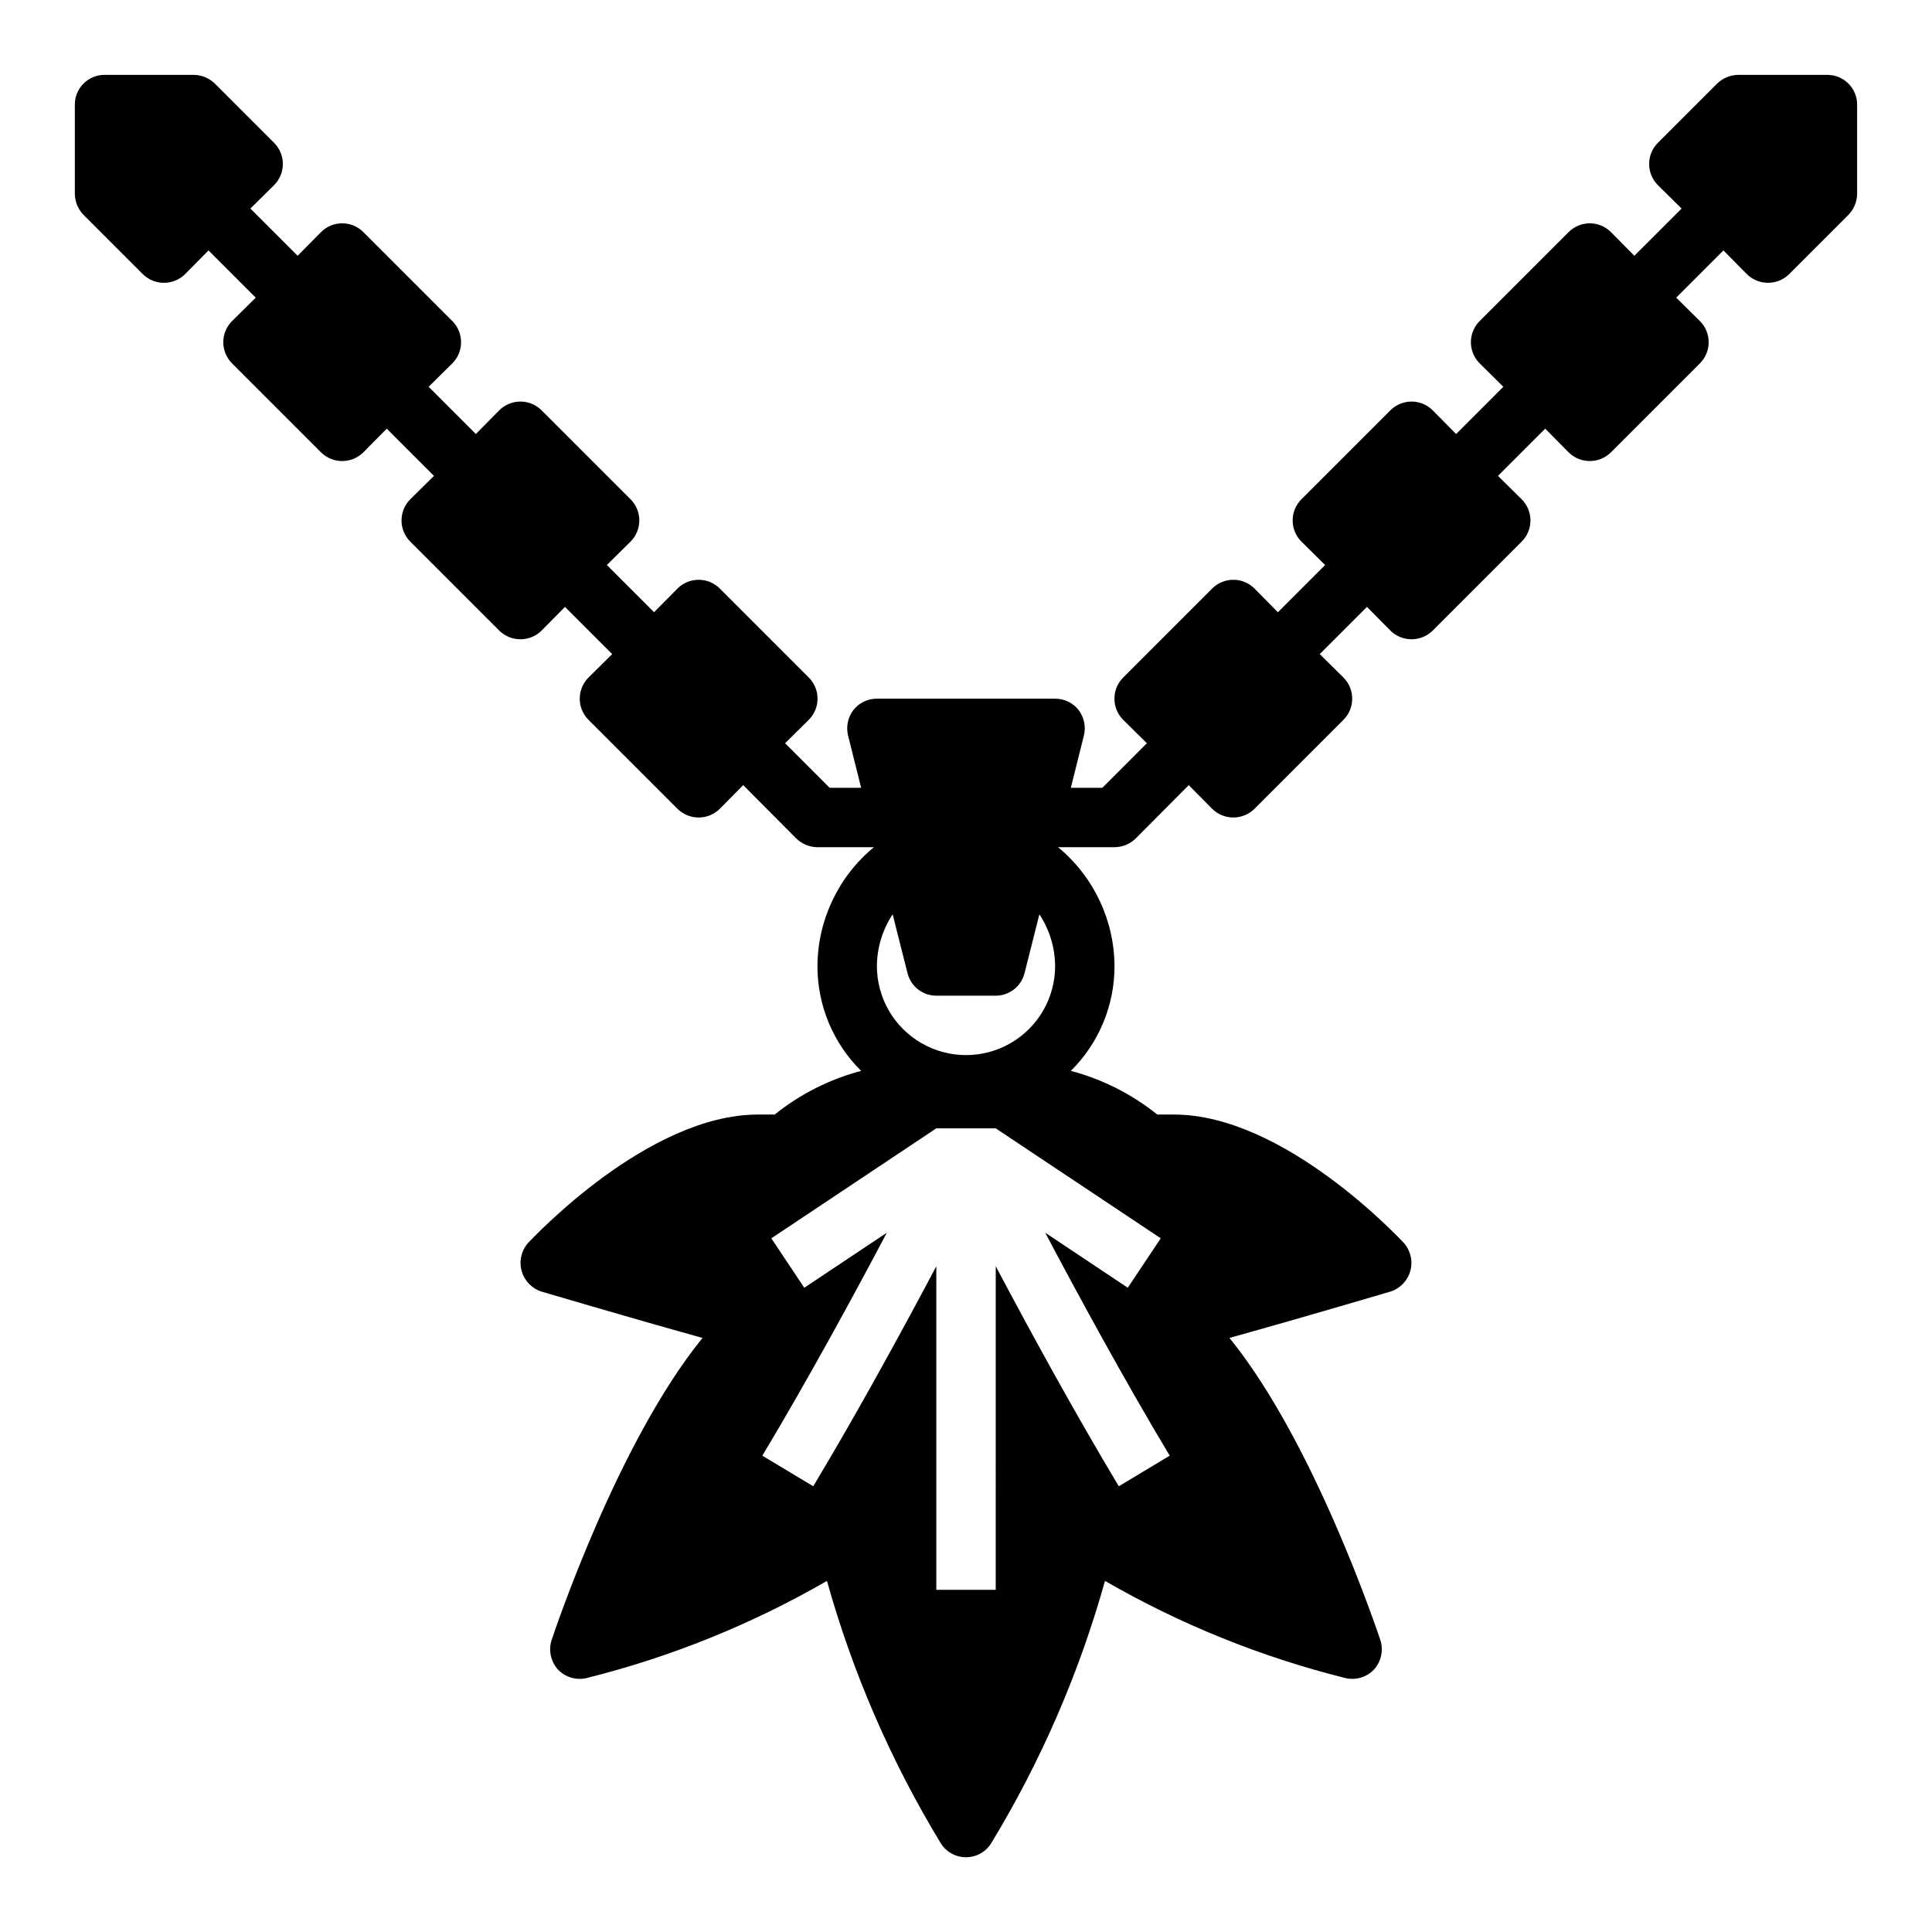 <?xml version="1.0" encoding="UTF-8"?>
<!-- Uploaded to: SVG Repo, www.svgrepo.com, Generator: SVG Repo Mixer Tools -->
<svg fill="#000000" width="800px" height="800px" version="1.1" viewBox="144 144 512 512" xmlns="http://www.w3.org/2000/svg">
 <path d="m628.29 163.84h-23.617c-2.086 0.016-4.09 0.836-5.59 2.285l-15.742 15.742c-3.07 3.094-3.07 8.086 0 11.18l6.297 6.219-12.52 12.516-6.219-6.297c-3.094-3.07-8.082-3.07-11.176 0l-23.617 23.617c-3.07 3.094-3.07 8.082 0 11.176l6.297 6.219-12.516 12.52-6.219-6.297c-3.094-3.07-8.086-3.07-11.18 0l-23.617 23.617 0.004-0.004c-3.07 3.094-3.07 8.086 0 11.18l6.297 6.219-12.516 12.516-6.219-6.297c-3.094-3.07-8.086-3.07-11.18 0l-23.617 23.617c-3.07 3.094-3.07 8.082 0 11.176l6.297 6.219-11.805 11.809h-8.348l3.465-13.855c0.57-2.352 0.051-4.84-1.418-6.769-1.5-1.898-3.793-3.004-6.219-2.992h-47.23c-2.422-0.012-4.719 1.094-6.219 2.992-1.469 1.93-1.988 4.418-1.418 6.769l3.465 13.855h-8.344l-11.809-11.809 6.297-6.219c3.07-3.094 3.07-8.082 0-11.176l-23.617-23.617c-3.094-3.07-8.082-3.07-11.176 0l-6.219 6.297-12.52-12.516 6.297-6.219h0.004c3.066-3.094 3.066-8.086 0-11.18l-23.617-23.617v0.004c-3.094-3.07-8.086-3.07-11.18 0l-6.219 6.297-12.516-12.52 6.297-6.219c3.07-3.094 3.07-8.082 0-11.176l-23.617-23.617c-3.094-3.07-8.082-3.07-11.176 0l-6.219 6.297-12.516-12.516 6.297-6.219c3.07-3.094 3.07-8.086 0-11.18l-15.742-15.742h-0.004c-1.5-1.449-3.5-2.269-5.59-2.285h-23.613c-4.348 0-7.875 3.527-7.875 7.875v23.613c0.016 2.09 0.836 4.09 2.285 5.59l15.742 15.742v0.004c3.106 3.043 8.074 3.043 11.18 0l6.219-6.297 12.516 12.516-6.297 6.219c-3.07 3.094-3.07 8.082 0 11.176l23.617 23.617c3.102 3.047 8.074 3.047 11.176 0l6.219-6.297 12.516 12.516-6.297 6.219h0.004c-3.07 3.094-3.07 8.086 0 11.18l23.617 23.617h-0.004c3.106 3.043 8.074 3.043 11.18 0l6.219-6.297 12.516 12.516-6.297 6.219c-3.07 3.094-3.07 8.082 0 11.176l23.617 23.617c3.102 3.043 8.074 3.043 11.176 0l6.219-6.297 14.09 14.168h0.004c1.5 1.449 3.5 2.269 5.586 2.285h14.957c-9.41 7.754-14.887 19.293-14.957 31.488-0.02 10.438 4.148 20.449 11.574 27.785-8.359 2.215-16.164 6.156-22.91 11.574h-4.406c-29.207 0-59.59 32.668-60.93 34.008-1.793 2.019-2.441 4.809-1.727 7.414 0.715 2.606 2.695 4.672 5.269 5.496 0.316 0.078 21.727 6.453 42.668 12.281-22.516 27.711-39.203 77.777-39.988 80.059l-0.004-0.004c-0.863 2.707-0.234 5.672 1.652 7.793 1.949 2.078 4.867 2.953 7.637 2.285 22.324-5.574 43.758-14.238 63.684-25.742 6.836 24.434 16.98 47.82 30.152 69.512 1.434 2.316 3.965 3.723 6.691 3.723 2.723 0 5.254-1.406 6.691-3.723 13.168-21.691 23.312-45.078 30.148-69.512 19.926 11.504 41.359 20.168 63.684 25.742 2.769 0.668 5.688-0.207 7.637-2.285 1.887-2.121 2.516-5.086 1.652-7.793-0.789-2.281-17.477-52.348-39.988-80.059 20.941-5.824 42.352-12.203 42.668-12.281l-0.004 0.004c2.574-0.824 4.555-2.891 5.269-5.496 0.715-2.606 0.066-5.394-1.727-7.414-1.336-1.34-31.723-34.008-60.93-34.008h-4.41 0.004c-6.746-5.418-14.547-9.359-22.91-11.574 7.426-7.336 11.598-17.348 11.574-27.785-0.066-12.195-5.547-23.734-14.957-31.488h14.957c2.086-0.016 4.086-0.836 5.59-2.285l14.09-14.168 6.219 6.297c3.106 3.043 8.074 3.043 11.18 0l23.617-23.617h-0.004c3.07-3.094 3.07-8.082 0-11.176l-6.297-6.219 12.516-12.516 6.219 6.297c3.106 3.043 8.074 3.043 11.18 0l23.617-23.617c3.07-3.094 3.07-8.086 0-11.18l-6.297-6.219 12.516-12.516 6.219 6.297c3.102 3.047 8.074 3.047 11.176 0l23.617-23.617c3.07-3.094 3.07-8.082 0-11.176l-6.297-6.219 12.516-12.516 6.219 6.297c3.106 3.043 8.074 3.043 11.18 0l15.742-15.742v-0.004c1.453-1.5 2.269-3.5 2.285-5.59v-23.613c0-2.09-0.832-4.09-2.305-5.566-1.477-1.477-3.481-2.309-5.566-2.309zm-247.73 222.46 3.938 15.586c0.867 3.512 4.016 5.981 7.633 5.984h15.746c3.617-0.004 6.766-2.473 7.637-5.984l3.938-15.586h-0.004c2.684 4.07 4.133 8.824 4.172 13.699 0 8.438-4.5 16.23-11.809 20.449-7.305 4.219-16.309 4.219-23.613 0-7.309-4.219-11.809-12.012-11.809-20.449 0.043-4.875 1.488-9.629 4.172-13.699zm71.047 85.867-8.738 13.098-21.875-14.586c8.91 16.863 20.988 39.07 32.992 59.086l-13.492 8.109c-11.809-19.68-23.688-41.453-32.613-58.309l-0.004 85.746h-15.746v-85.742c-8.926 16.855-20.805 38.629-32.613 58.309l-13.492-8.109c12.012-20.027 24.09-42.227 32.992-59.086l-21.875 14.586-8.738-13.098 43.727-29.152h15.742z"/>
</svg>